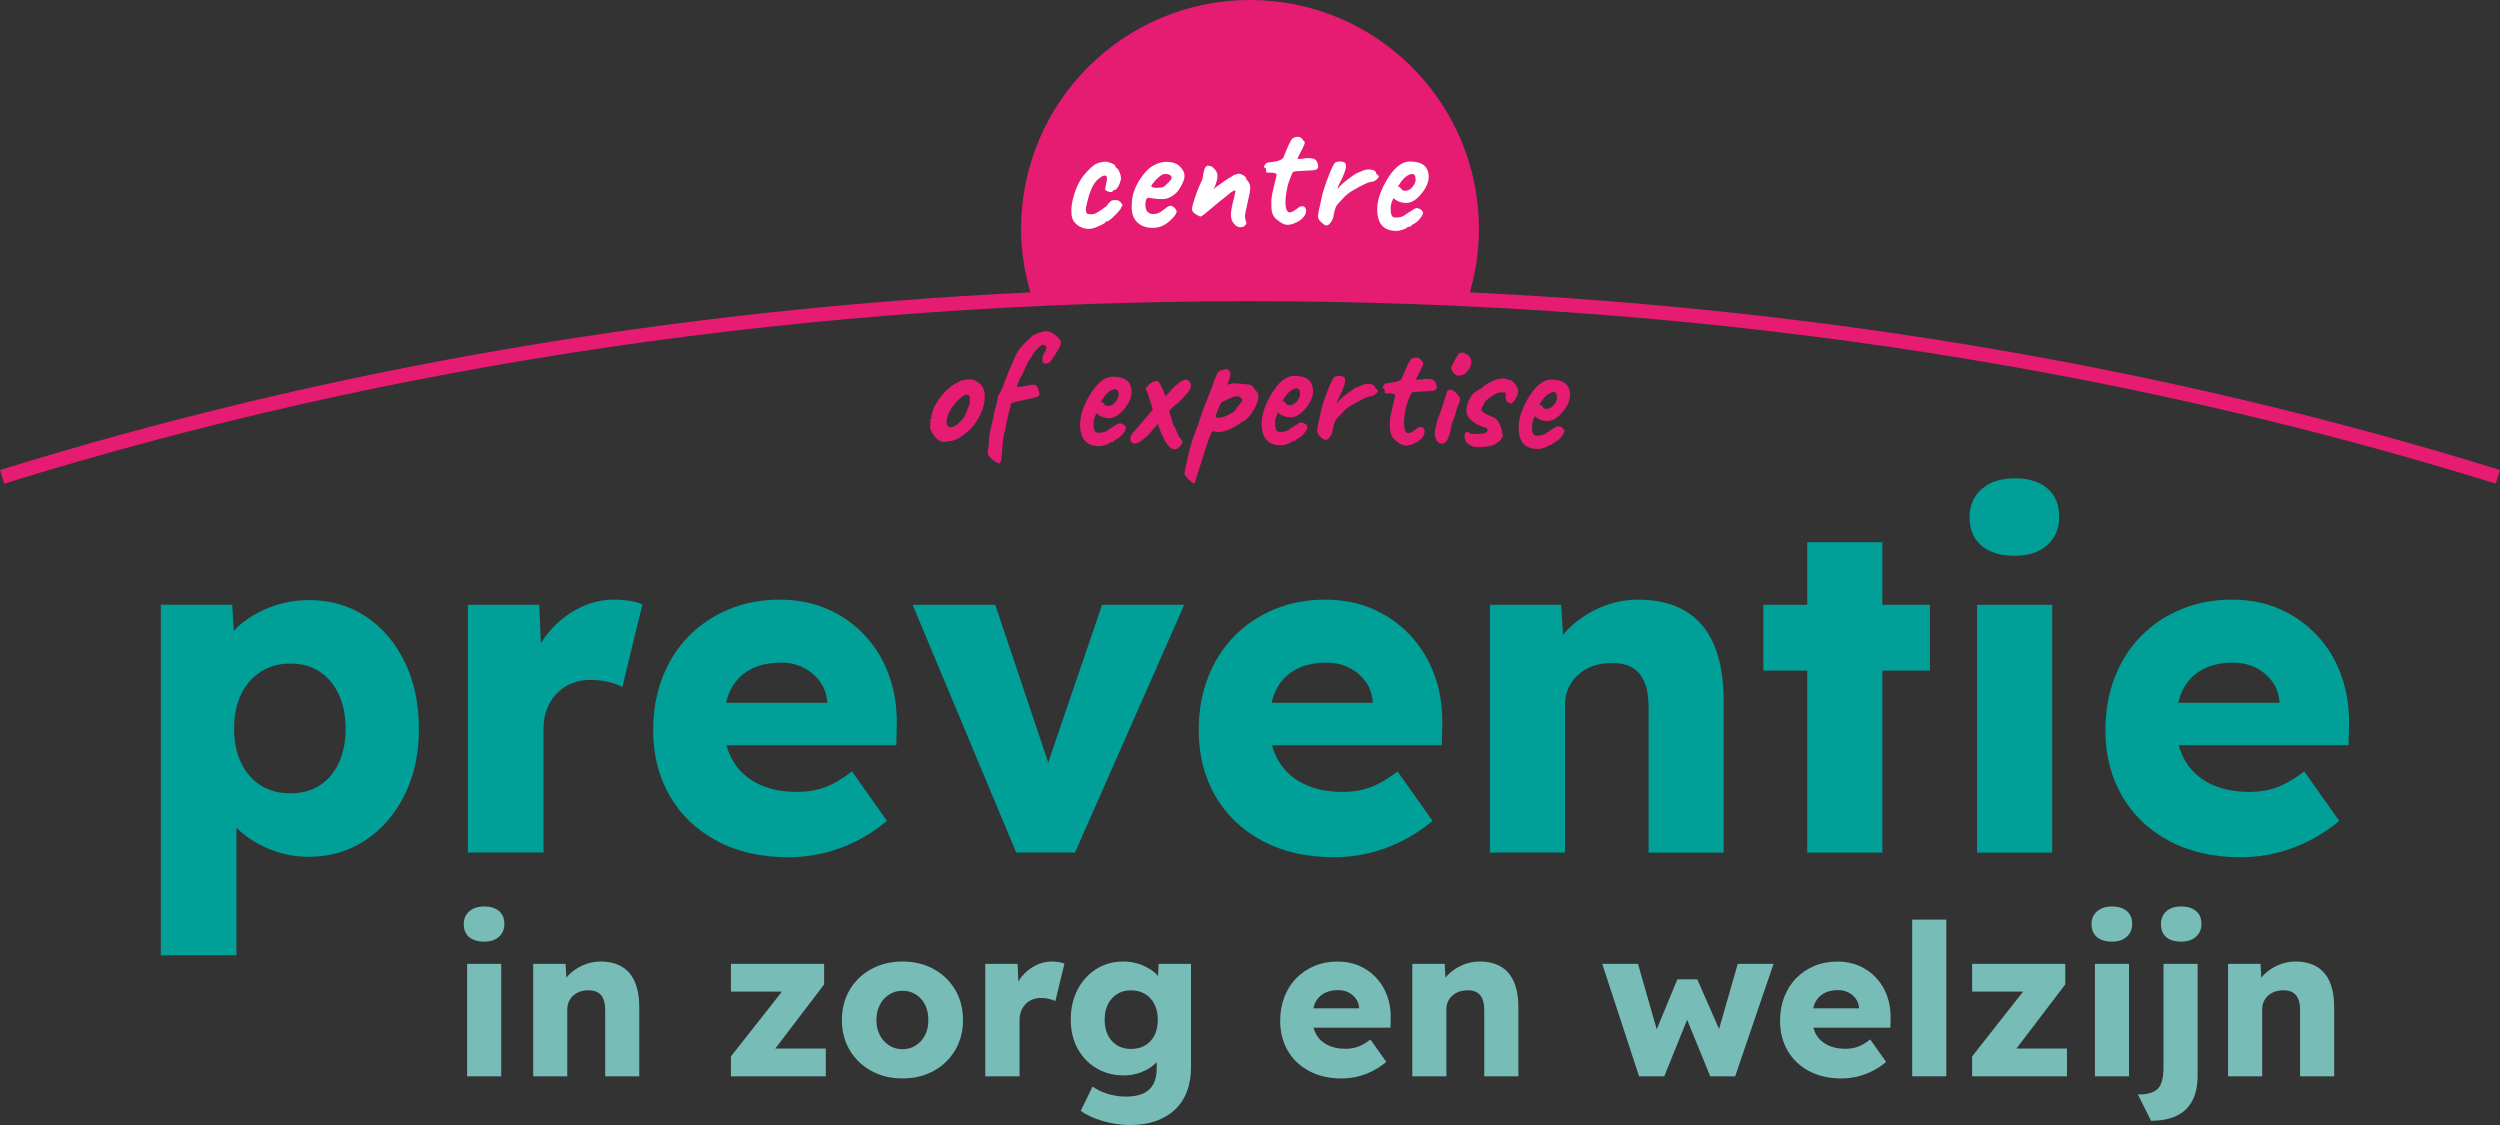 <?xml version="1.0" encoding="UTF-8"?>
<svg xmlns="http://www.w3.org/2000/svg" xmlns:xlink="http://www.w3.org/1999/xlink" version="1.1" id="Layer_1" x="0px" y="0px" width="200px" height="90px" viewBox="0 0 200 90" xml:space="preserve">
<rect x="0" y="0" width="200" height="90" fill="#333333" stroke="none"/>
<path fill="#E61B72" d="M117.588,23.388c0.465-1.612,0.725-3.312,0.725-5.073C118.313,8.2,110.113,0,100,0  C89.886,0,81.686,8.2,81.686,18.314c0,1.764,0.273,3.459,0.743,5.073C53.695,24.763,26.038,29.52,0,37.601l0.337,1.088  C31.537,29.005,65.068,24.096,100,24.096c34.933,0,68.462,4.91,99.66,14.593l0.34-1.088  C173.967,29.521,146.316,24.765,117.588,23.388z"></path>
<g>
	<path fill="#00A099" d="M32.374,52.954c-0.759-1.555-1.798-2.769-3.117-3.638c-1.319-0.872-2.826-1.307-4.518-1.307   c-1.145,0-2.228,0.204-3.248,0.614c-1.021,0.41-1.873,0.947-2.557,1.604c-0.085,0.082-0.152,0.169-0.23,0.252l-0.124-2.098h-5.714   V76.42h6.049V66.223c0.689,0.682,1.536,1.237,2.539,1.666c1.021,0.436,2.103,0.654,3.248,0.654c1.692,0,3.206-0.442,4.537-1.326   c1.331-0.885,2.376-2.097,3.136-3.642c0.76-1.542,1.139-3.296,1.139-5.263C33.512,56.296,33.133,54.511,32.374,52.954    M27.11,61.019c-0.361,0.785-0.872,1.388-1.531,1.812c-0.66,0.424-1.437,0.635-2.333,0.635c-0.923,0-1.718-0.211-2.391-0.635   c-0.671-0.424-1.195-1.026-1.568-1.812c-0.373-0.784-0.56-1.684-0.56-2.706c0-1.07,0.187-1.99,0.56-2.763   c0.373-0.771,0.896-1.374,1.568-1.812c0.673-0.435,1.468-0.653,2.391-0.653c0.896,0,1.673,0.219,2.333,0.653   c0.659,0.438,1.17,1.046,1.531,1.829c0.36,0.785,0.541,1.7,0.541,2.745C27.65,59.335,27.47,60.234,27.11,61.019"></path>
	<path fill="#00A099" d="M50.368,48.064c-0.387-0.06-0.803-0.093-1.251-0.093c-1.021,0-1.996,0.249-2.931,0.747   c-0.933,0.498-1.736,1.169-2.408,2.017c-0.184,0.23-0.353,0.471-0.511,0.718l-0.124-3.07h-5.712v19.822h6.048v-9.894   c0-0.597,0.095-1.13,0.281-1.604c0.187-0.471,0.447-0.884,0.784-1.233c0.336-0.348,0.733-0.614,1.196-0.802   c0.459-0.187,0.962-0.28,1.512-0.28c0.496,0,0.975,0.059,1.437,0.169c0.461,0.111,0.827,0.243,1.101,0.393l1.605-6.607   C51.095,48.221,50.753,48.128,50.368,48.064"></path>
	<path fill="#00A099" d="M71.742,57.976c0.024-1.442-0.186-2.775-0.636-3.993c-0.448-1.221-1.095-2.276-1.94-3.173   c-0.847-0.897-1.841-1.594-2.987-2.092c-1.143-0.497-2.414-0.746-3.808-0.746c-1.468,0-2.819,0.256-4.05,0.766   c-1.232,0.51-2.303,1.225-3.21,2.147c-0.909,0.92-1.612,2.022-2.11,3.304c-0.499,1.28-0.747,2.693-0.747,4.236   c0,1.966,0.443,3.714,1.326,5.245c0.883,1.532,2.139,2.731,3.771,3.603c1.629,0.872,3.541,1.307,5.73,1.307   c0.921,0,1.835-0.106,2.744-0.317c0.909-0.21,1.798-0.533,2.67-0.971c0.871-0.435,1.691-0.977,2.463-1.623l-2.8-3.956   c-0.771,0.595-1.494,1.02-2.166,1.268c-0.67,0.249-1.418,0.373-2.238,0.373c-1.221,0-2.272-0.225-3.156-0.672   c-0.884-0.446-1.556-1.083-2.016-1.905c-0.202-0.359-0.352-0.748-0.465-1.156h13.588L71.742,57.976z M58.414,55.251   c0.349-0.722,0.865-1.274,1.549-1.661c0.684-0.386,1.525-0.579,2.519-0.579c0.673,0,1.276,0.138,1.812,0.41   c0.535,0.276,0.971,0.643,1.306,1.103c0.337,0.459,0.529,1.001,0.578,1.624v0.074h-8.094   C58.167,55.872,58.272,55.544,58.414,55.251"></path>
	<polygon fill="#00A099" points="88.169,48.383 83.857,60.999 79.62,48.383 73.011,48.383 81.298,68.205 86.002,68.205    94.74,48.383  "></polygon>
	<path fill="#00A099" d="M115.385,57.976c0.023-1.442-0.188-2.775-0.637-3.993c-0.445-1.221-1.094-2.276-1.941-3.173   c-0.846-0.897-1.84-1.594-2.986-2.092c-1.143-0.497-2.414-0.746-3.807-0.746c-1.469,0-2.818,0.256-4.051,0.766   c-1.232,0.51-2.303,1.225-3.21,2.147c-0.909,0.92-1.612,2.022-2.11,3.304c-0.498,1.28-0.747,2.693-0.747,4.236   c0,1.966,0.443,3.714,1.326,5.245c0.883,1.532,2.139,2.731,3.771,3.603c1.63,0.872,3.539,1.307,5.73,1.307   c0.92,0,1.836-0.106,2.744-0.317c0.908-0.21,1.797-0.533,2.67-0.971c0.871-0.435,1.691-0.977,2.463-1.623l-2.799-3.956   c-0.771,0.595-1.494,1.02-2.166,1.268c-0.672,0.249-1.418,0.373-2.24,0.373c-1.221,0-2.271-0.225-3.154-0.672   c-0.885-0.446-1.555-1.083-2.014-1.905c-0.203-0.359-0.355-0.748-0.469-1.156h13.588L115.385,57.976z M102.057,55.251   c0.348-0.722,0.865-1.274,1.549-1.661c0.684-0.386,1.525-0.579,2.52-0.579c0.672,0,1.275,0.138,1.811,0.41   c0.535,0.276,0.971,0.643,1.307,1.103c0.336,0.459,0.529,1.001,0.578,1.624v0.074h-8.094   C101.809,55.872,101.914,55.544,102.057,55.251"></path>
	<path fill="#00A099" d="M137.131,51.61c-0.512-1.206-1.277-2.114-2.297-2.725c-1.021-0.609-2.277-0.914-3.771-0.914   c-1.094,0-2.141,0.224-3.135,0.67c-0.996,0.449-1.85,1.042-2.559,1.774c-0.119,0.123-0.225,0.254-0.33,0.383l-0.137-2.416h-5.711   v19.823h1.25h1.736h3.023V56.409c0-0.498,0.088-0.946,0.262-1.344c0.176-0.399,0.43-0.753,0.766-1.064   c0.338-0.311,0.729-0.548,1.176-0.711c0.447-0.162,0.934-0.242,1.455-0.242c0.674-0.023,1.232,0.087,1.682,0.337   c0.447,0.249,0.783,0.635,1.006,1.156c0.225,0.524,0.338,1.183,0.338,1.979v11.687h6.01V56.073   C137.895,54.306,137.639,52.818,137.131,51.61"></path>
	<polygon fill="#00A099" points="154.396,48.383 150.588,48.383 150.588,43.379 144.578,43.379 144.578,48.383 141.07,48.383    141.07,53.646 144.578,53.646 144.578,68.205 150.588,68.205 150.588,53.646 154.396,53.646  "></polygon>
	<path fill="#00A099" d="M161.189,44.462c-1.145,0-2.033-0.268-2.668-0.804c-0.635-0.535-0.953-1.3-0.953-2.296   c0-0.919,0.324-1.667,0.971-2.24c0.648-0.572,1.531-0.858,2.65-0.858c1.096,0,1.961,0.268,2.596,0.803   c0.633,0.535,0.953,1.3,0.953,2.295c0,0.921-0.32,1.667-0.953,2.24C163.15,44.176,162.285,44.462,161.189,44.462 M158.166,48.383   h6.01v19.823h-6.01V48.383z"></path>
	<path fill="#00A099" d="M187.922,57.976c0.023-1.442-0.188-2.775-0.637-3.993c-0.447-1.221-1.094-2.276-1.941-3.173   c-0.846-0.897-1.842-1.594-2.986-2.092c-1.143-0.497-2.414-0.746-3.807-0.746c-1.471,0-2.818,0.256-4.051,0.766   s-2.303,1.225-3.211,2.147c-0.908,0.92-1.613,2.022-2.109,3.304c-0.498,1.28-0.746,2.693-0.746,4.236   c0,1.966,0.441,3.714,1.326,5.245c0.881,1.532,2.139,2.731,3.77,3.603c1.629,0.872,3.539,1.307,5.73,1.307   c0.918,0,1.836-0.106,2.744-0.317c0.906-0.21,1.797-0.533,2.67-0.971c0.869-0.435,1.691-0.977,2.463-1.623l-2.799-3.956   c-0.773,0.595-1.494,1.02-2.166,1.268c-0.672,0.249-1.418,0.373-2.24,0.373c-1.219,0-2.273-0.225-3.154-0.672   c-0.885-0.446-1.557-1.083-2.016-1.905c-0.203-0.359-0.352-0.748-0.465-1.156h13.586L187.922,57.976z M174.592,55.251   c0.348-0.722,0.867-1.274,1.551-1.661c0.684-0.386,1.523-0.579,2.52-0.579c0.672,0,1.275,0.138,1.811,0.41   c0.535,0.276,0.973,0.643,1.307,1.103c0.338,0.459,0.529,1.001,0.578,1.624v0.074h-8.094   C174.346,55.872,174.451,55.544,174.592,55.251"></path>
</g>
<g>
	<path fill="#78BCB7" d="M38.743,75.331c-0.519,0-0.923-0.122-1.211-0.365c-0.287-0.243-0.432-0.589-0.432-1.04   c0-0.419,0.146-0.759,0.44-1.017c0.294-0.26,0.693-0.391,1.202-0.391c0.498,0,0.89,0.123,1.177,0.363   c0.289,0.244,0.432,0.591,0.432,1.044c0,0.417-0.144,0.755-0.432,1.015C39.633,75.201,39.241,75.331,38.743,75.331 M37.371,77.108   h2.727v8.996h-2.727V77.108z"></path>
	<path fill="#78BCB7" d="M50.795,78.574c-0.231-0.548-0.579-0.96-1.041-1.237c-0.464-0.275-1.033-0.414-1.712-0.414   c-0.497,0-0.971,0.103-1.422,0.305c-0.452,0.202-0.837,0.471-1.159,0.805c-0.06,0.063-0.098,0.13-0.15,0.194l-0.063-1.117h-2.592   v8.995h0.567h0.787h1.372v-5.353c0-0.228,0.041-0.431,0.12-0.61c0.079-0.182,0.194-0.342,0.347-0.483   c0.152-0.141,0.33-0.247,0.534-0.322c0.203-0.072,0.424-0.11,0.66-0.11c0.305-0.01,0.559,0.041,0.762,0.153   c0.204,0.112,0.356,0.288,0.458,0.524c0.103,0.238,0.152,0.537,0.152,0.898v5.303h2.728V80.6   C51.143,79.797,51.026,79.122,50.795,78.574"></path>
	<polygon fill="#78BCB7" points="62.021,83.885 65.93,78.753 65.93,77.109 58.476,77.109 58.476,79.328 62.557,79.328    58.476,84.512 58.476,86.104 66.065,86.104 66.065,83.885  "></polygon>
	<path fill="#78BCB7" d="M72.197,86.274c-0.927,0-1.756-0.2-2.491-0.602c-0.733-0.402-1.31-0.953-1.728-1.662   c-0.418-0.705-0.626-1.503-0.626-2.396c0-0.915,0.208-1.727,0.626-2.431s0.995-1.26,1.728-1.659   c0.735-0.401,1.564-0.602,2.491-0.602c0.936,0,1.77,0.2,2.498,0.602c0.728,0.399,1.301,0.955,1.719,1.659   c0.417,0.704,0.626,1.516,0.626,2.431c0,0.893-0.209,1.69-0.626,2.396c-0.418,0.709-0.992,1.26-1.719,1.662   C73.967,86.074,73.133,86.274,72.197,86.274 M72.197,83.936c0.406,0,0.764-0.102,1.076-0.306c0.311-0.203,0.556-0.479,0.736-0.826   c0.18-0.354,0.265-0.749,0.254-1.188c0.011-0.464-0.074-0.873-0.254-1.228c-0.18-0.355-0.425-0.633-0.736-0.831   c-0.312-0.198-0.67-0.296-1.076-0.296c-0.395,0-0.753,0.102-1.068,0.306c-0.316,0.202-0.565,0.479-0.746,0.83   c-0.181,0.349-0.27,0.755-0.27,1.219c0,0.439,0.089,0.834,0.27,1.188c0.181,0.347,0.43,0.623,0.746,0.826   C71.444,83.834,71.802,83.936,72.197,83.936"></path>
	<path fill="#78BCB7" d="M84.688,76.965c-0.176-0.026-0.364-0.042-0.566-0.042c-0.464,0-0.908,0.112-1.332,0.34   c-0.422,0.224-0.786,0.529-1.092,0.913c-0.089,0.112-0.156,0.235-0.23,0.354l-0.058-1.421H78.82v8.995h2.744v-4.489   c0-0.27,0.042-0.512,0.126-0.728c0.085-0.215,0.204-0.401,0.357-0.559c0.151-0.158,0.332-0.278,0.542-0.364   c0.208-0.086,0.438-0.127,0.686-0.127c0.227,0,0.444,0.024,0.653,0.076c0.208,0.051,0.375,0.11,0.499,0.177l0.729-2.997   C85.019,77.035,84.864,76.993,84.688,76.965"></path>
	<path fill="#78BCB7" d="M92.692,77.109l-0.049,0.981c-0.088-0.097-0.158-0.199-0.264-0.288c-0.208-0.168-0.446-0.321-0.712-0.457   c-0.265-0.136-0.553-0.239-0.864-0.313c-0.31-0.074-0.628-0.11-0.956-0.11c-0.792,0-1.503,0.197-2.135,0.595   c-0.633,0.394-1.132,0.942-1.5,1.642c-0.367,0.7-0.551,1.502-0.551,2.406c0,0.879,0.184,1.655,0.551,2.328   c0.367,0.67,0.873,1.196,1.517,1.574c0.644,0.38,1.372,0.567,2.184,0.567c0.498,0,0.972-0.091,1.423-0.271   c0.452-0.181,0.834-0.424,1.143-0.727c0.025-0.025,0.037-0.053,0.06-0.077v0.481c0,0.508-0.086,0.933-0.262,1.271   c-0.175,0.338-0.443,0.592-0.804,0.762c-0.361,0.17-0.831,0.254-1.406,0.254c-0.497,0-0.973-0.071-1.432-0.212   c-0.458-0.143-0.867-0.336-1.229-0.584l-0.947,1.931c0.451,0.34,1.042,0.612,1.77,0.822C88.957,89.896,89.684,90,90.404,90   c0.768,0,1.453-0.104,2.051-0.313c0.599-0.21,1.109-0.512,1.533-0.906c0.423-0.395,0.745-0.881,0.965-1.456   c0.22-0.576,0.328-1.23,0.328-1.966v-8.249H92.692z M92.361,82.816c-0.175,0.351-0.423,0.623-0.745,0.813   c-0.322,0.192-0.704,0.288-1.143,0.288c-0.418,0-0.786-0.096-1.102-0.288c-0.316-0.19-0.561-0.463-0.737-0.813   c-0.174-0.349-0.262-0.761-0.262-1.234s0.087-0.888,0.262-1.236c0.176-0.352,0.42-0.625,0.737-0.822   c0.315-0.198,0.683-0.297,1.102-0.297c0.439,0,0.821,0.099,1.143,0.297c0.321,0.197,0.57,0.471,0.745,0.822   c0.176,0.349,0.264,0.769,0.264,1.254C92.625,82.062,92.537,82.468,92.361,82.816"></path>
	<path fill="#78BCB7" d="M111.256,81.463c0.014-0.654-0.082-1.26-0.287-1.813c-0.203-0.551-0.498-1.032-0.881-1.438   c-0.383-0.409-0.836-0.725-1.354-0.948c-0.52-0.228-1.096-0.339-1.73-0.339c-0.666,0-1.277,0.114-1.836,0.347   c-0.561,0.231-1.045,0.557-1.457,0.975c-0.412,0.417-0.73,0.916-0.957,1.499c-0.225,0.581-0.34,1.223-0.34,1.922   c0,0.893,0.201,1.686,0.604,2.381c0.4,0.694,0.971,1.238,1.711,1.633c0.738,0.397,1.605,0.594,2.598,0.594   c0.418,0,0.834-0.048,1.248-0.144c0.41-0.097,0.814-0.243,1.207-0.441c0.396-0.198,0.77-0.443,1.121-0.736l-1.27-1.796   c-0.354,0.271-0.68,0.464-0.984,0.576c-0.307,0.113-0.643,0.168-1.016,0.168c-0.555,0-1.031-0.101-1.432-0.303   c-0.4-0.203-0.707-0.491-0.916-0.864c-0.09-0.163-0.152-0.341-0.205-0.524h6.16L111.256,81.463z M105.211,80.226   c0.156-0.328,0.391-0.578,0.703-0.753c0.309-0.176,0.691-0.263,1.143-0.263c0.305,0,0.58,0.062,0.822,0.186   s0.439,0.291,0.592,0.499c0.152,0.209,0.238,0.456,0.264,0.739v0.032h-3.666C105.107,80.51,105.148,80.357,105.211,80.226"></path>
	<path fill="#78BCB7" d="M121.125,78.574c-0.234-0.548-0.582-0.96-1.043-1.237c-0.463-0.275-1.033-0.414-1.711-0.414   c-0.498,0-0.971,0.103-1.426,0.305c-0.449,0.202-0.834,0.471-1.156,0.805c-0.061,0.063-0.098,0.13-0.15,0.194l-0.063-1.117h-2.592   v8.995h0.568h0.787h1.371v-5.353c0-0.228,0.039-0.431,0.121-0.61c0.078-0.182,0.193-0.342,0.346-0.483   c0.152-0.141,0.33-0.247,0.533-0.322c0.203-0.072,0.424-0.11,0.66-0.11c0.305-0.01,0.559,0.041,0.762,0.153   s0.355,0.288,0.459,0.524c0.102,0.238,0.15,0.537,0.15,0.898v5.303h2.729V80.6C121.471,79.797,121.355,79.122,121.125,78.574"></path>
	<polygon fill="#78BCB7" points="139.02,77.108 137.525,82.322 135.783,78.346 134.189,78.346 132.537,82.347 131.039,77.108    128.178,77.108 131.125,86.104 133.141,86.104 134.971,81.582 136.818,86.104 138.814,86.104 141.883,77.108  "></polygon>
	<path fill="#78BCB7" d="M151.248,81.463c0.012-0.654-0.086-1.26-0.287-1.813c-0.205-0.551-0.5-1.032-0.881-1.438   c-0.385-0.409-0.838-0.725-1.354-0.948c-0.523-0.228-1.098-0.339-1.73-0.339c-0.666,0-1.277,0.114-1.838,0.347   c-0.559,0.231-1.045,0.557-1.455,0.975c-0.414,0.417-0.73,0.916-0.959,1.499c-0.227,0.581-0.34,1.223-0.34,1.922   c0,0.893,0.203,1.686,0.604,2.381c0.4,0.694,0.971,1.238,1.709,1.633c0.74,0.397,1.609,0.594,2.6,0.594   c0.42,0,0.834-0.048,1.248-0.144c0.41-0.097,0.814-0.243,1.209-0.441s0.768-0.443,1.117-0.736l-1.27-1.796   c-0.35,0.271-0.678,0.464-0.98,0.576c-0.305,0.113-0.645,0.168-1.018,0.168c-0.555,0-1.031-0.101-1.43-0.303   c-0.402-0.203-0.709-0.491-0.918-0.864c-0.09-0.163-0.152-0.341-0.205-0.524h6.162L151.248,81.463z M145.201,80.226   c0.156-0.328,0.393-0.578,0.703-0.753c0.309-0.176,0.691-0.263,1.143-0.263c0.305,0,0.58,0.062,0.822,0.186   s0.441,0.291,0.592,0.499c0.152,0.209,0.24,0.456,0.266,0.739v0.032h-3.668C145.098,80.51,145.139,80.357,145.201,80.226"></path>
	<rect x="152.977" y="73.57" fill="#78BCB7" width="2.727" height="12.534"></rect>
	<polygon fill="#78BCB7" points="161.313,83.885 165.221,78.753 165.221,77.109 157.77,77.109 157.77,79.328 161.85,79.328    157.77,84.512 157.77,86.104 165.357,86.104 165.357,83.885  "></polygon>
	<path fill="#78BCB7" d="M168.965,75.331c-0.52,0-0.922-0.122-1.211-0.365c-0.287-0.243-0.432-0.589-0.432-1.04   c0-0.419,0.146-0.759,0.441-1.017c0.295-0.26,0.693-0.391,1.201-0.391c0.496,0,0.891,0.123,1.178,0.363   c0.289,0.244,0.432,0.591,0.432,1.044c0,0.417-0.143,0.755-0.432,1.015C169.855,75.201,169.461,75.331,168.965,75.331    M167.594,77.108h2.727v8.996h-2.727V77.108z"></path>
	<path fill="#78BCB7" d="M172.082,89.66l-1.049-2.1c0.766,0,1.301-0.155,1.598-0.465c0.301-0.312,0.449-0.873,0.449-1.687v-8.301   h2.729v8.945c0,0.813-0.145,1.486-0.434,2.023c-0.287,0.536-0.707,0.935-1.262,1.194C173.561,89.53,172.883,89.66,172.082,89.66    M174.488,75.331c-0.521,0-0.92-0.122-1.195-0.364c-0.277-0.243-0.416-0.591-0.416-1.042c0-0.418,0.143-0.757,0.424-1.017   c0.283-0.259,0.678-0.389,1.188-0.389c0.508,0,0.904,0.123,1.193,0.363c0.289,0.243,0.432,0.59,0.432,1.042   c0,0.417-0.146,0.757-0.439,1.017C175.379,75.2,174.984,75.331,174.488,75.331"></path>
	<path fill="#78BCB7" d="M186.389,78.574c-0.232-0.548-0.582-0.96-1.043-1.237c-0.463-0.275-1.033-0.414-1.711-0.414   c-0.498,0-0.973,0.103-1.424,0.305s-0.838,0.471-1.158,0.805c-0.061,0.063-0.098,0.13-0.15,0.194l-0.063-1.117h-2.594v8.995h0.568   h0.787h1.373v-5.353c0-0.228,0.039-0.431,0.121-0.61c0.078-0.182,0.193-0.342,0.346-0.483c0.152-0.141,0.33-0.247,0.533-0.322   c0.203-0.072,0.424-0.11,0.66-0.11c0.303-0.01,0.559,0.041,0.762,0.153s0.355,0.288,0.459,0.524c0.102,0.238,0.15,0.537,0.15,0.898   v5.303h2.729V80.6C186.734,79.797,186.617,79.122,186.389,78.574"></path>
</g>
<g>
	<path fill="#FFFFFF" d="M89.428,14.97c-0.103,0.16-0.194,0.24-0.279,0.24s-0.127,0.025-0.127,0.074c0,0.047-0.046,0.075-0.14,0.079   c-0.093,0.005-0.19-0.015-0.293-0.06c-0.101-0.043-0.161-0.097-0.178-0.159c0-0.045,0.03-0.207,0.092-0.486   c0.063-0.28,0.069-0.462,0.021-0.545c-0.05-0.085-0.158-0.092-0.327-0.021c-0.328,0.187-0.575,0.428-0.74,0.725   c-0.164,0.298-0.305,0.674-0.424,1.132c-0.12,0.458-0.176,0.739-0.167,0.846c0.018,0.168,0.058,0.271,0.12,0.307   c0.267,0.071,0.501,0.053,0.706-0.053c0.204-0.107,0.476-0.289,0.812-0.546c0.018-0.009,0.055-0.057,0.114-0.146   c0.056-0.088,0.112-0.146,0.166-0.173c0.07-0.115,0.176-0.173,0.319-0.173h0.279c0.16,0.055,0.288,0.16,0.387,0.32   c0.035,0.08,0.035,0.132,0,0.16L89.7,16.554c0.036,0.071-0.12,0.281-0.465,0.632c-0.347,0.351-0.569,0.527-0.666,0.527   c-0.098,0-0.147,0.026-0.147,0.08c0,0.036-0.134,0.118-0.406,0.247s-0.491,0.211-0.659,0.246c-0.408,0.071-0.783-0.013-1.125-0.253   c-0.34-0.239-0.512-0.563-0.512-0.972c-0.044-0.41,0.029-0.918,0.221-1.532c0.19-0.612,0.437-1.104,0.738-1.478   c0.453-0.54,0.803-0.862,1.052-0.964c0.248-0.102,0.515-0.153,0.798-0.153c0.488,0.116,0.733,0.266,0.733,0.452l0.065,0.067   c0.081,0,0.17,0.137,0.268,0.412c0.098,0.275,0.109,0.48,0.039,0.613C89.599,14.646,89.53,14.81,89.428,14.97"></path>
	<path fill="#FFFFFF" d="M93.255,12.946c0.523,0,0.905,0.126,1.144,0.379c0.241,0.252,0.36,0.491,0.36,0.712v0.107   c0,0.187-0.125,0.493-0.373,0.918c-0.125,0.221-0.314,0.419-0.572,0.592c-0.259,0.173-0.515,0.265-0.773,0.273   c-0.257,0.009-0.504-0.006-0.739-0.046c-0.235-0.04-0.379-0.06-0.433-0.06c-0.053,0-0.103,0.032-0.146,0.094   c-0.063,0.097-0.094,0.279-0.094,0.544c0.026,0.249,0.096,0.421,0.208,0.52c0.109,0.098,0.245,0.147,0.404,0.147   c0.161,0,0.313-0.031,0.453-0.092c0.142-0.063,0.309-0.175,0.5-0.334c0.191-0.16,0.34-0.24,0.445-0.24   c0.107,0,0.213,0.055,0.321,0.161c0.105,0.106,0.164,0.208,0.172,0.306c-0.026,0.204-0.233,0.473-0.619,0.806   c-0.386,0.332-0.823,0.498-1.312,0.498s-0.888-0.142-1.199-0.425c-0.31-0.283-0.465-0.687-0.465-1.212   c0-0.204,0.011-0.422,0.034-0.652c0.021-0.229,0.1-0.514,0.232-0.852c0.133-0.336,0.347-0.701,0.639-1.091   c0.293-0.391,0.607-0.665,0.946-0.82C92.727,13.023,93.015,12.946,93.255,12.946 M93.161,13.917c-0.115,0-0.281,0.096-0.499,0.287   c-0.218,0.191-0.406,0.411-0.565,0.66c0.017,0.106,0.164,0.159,0.438,0.159c0.276,0,0.451-0.02,0.526-0.06   c0.076-0.04,0.204-0.151,0.386-0.333c0.182-0.181,0.277-0.308,0.286-0.379c0-0.195-0.141-0.306-0.426-0.333H93.161z"></path>
	<path fill="#FFFFFF" d="M98.727,13.998l0.334-0.106c0.132,0,0.271,0.045,0.418,0.139c0.146,0.093,0.219,0.188,0.219,0.286   c0,0.027,0.028,0.063,0.08,0.106c0.161,0.17,0.242,0.365,0.242,0.586c0,0.222-0.071,0.619-0.208,1.192   c-0.138,0.572-0.208,0.925-0.213,1.058c-0.005,0.134,0.014,0.254,0.053,0.36c0.04,0.106,0.059,0.184,0.059,0.233   c0,0.048-0.04,0.115-0.12,0.199c-0.078,0.085-0.206,0.127-0.378,0.127c-0.173,0-0.34-0.095-0.5-0.286s-0.24-0.43-0.24-0.719   c0-0.289,0.098-0.797,0.293-1.524c0.01-0.055,0.018-0.101,0.026-0.141c0.009-0.041,0.015-0.071,0.021-0.093   c0.004-0.022,0.009-0.042,0.014-0.06c0.003-0.017,0.006-0.042,0.006-0.074c0-0.03-0.018-0.046-0.052-0.046   c-0.035,0-0.092,0.023-0.167,0.066c-0.076,0.045-0.147,0.094-0.213,0.146c-0.066,0.054-0.159,0.132-0.279,0.235   c-0.12,0.101-0.224,0.184-0.313,0.245c-0.089,0.063-0.274,0.215-0.559,0.453c-0.728,0.631-1.125,0.946-1.191,0.946   c-0.067,0-0.2-0.063-0.4-0.187c-0.2-0.125-0.298-0.259-0.298-0.406s0.079-0.459,0.239-0.939c0.159-0.479,0.35-0.95,0.573-1.411   c0.025-0.054,0.058-0.218,0.093-0.492c0.071-0.427,0.199-0.639,0.385-0.639c0.187,0,0.358,0.088,0.512,0.266   c0.157,0.178,0.234,0.357,0.234,0.539s-0.042,0.395-0.127,0.639c-0.084,0.245-0.143,0.389-0.179,0.433   c0.019-0.009,0.044-0.032,0.08-0.066c0.089-0.09,0.231-0.197,0.425-0.32c0.276-0.204,0.504-0.364,0.693-0.479L98.727,13.998z"></path>
	<path fill="#FFFFFF" d="M107.193,12.92c0.195,0,0.33,0.035,0.402,0.107c0.193,0.168,0.055,0.709-0.416,1.624   c-0.15,0.302-0.199,0.452-0.146,0.452c0.098-0.168,0.336-0.4,0.713-0.692c0.379-0.293,0.613-0.463,0.713-0.513   c0.098-0.048,0.201-0.094,0.314-0.14c0.109-0.044,0.172-0.071,0.189-0.079c0.197-0.098,0.42-0.136,0.67-0.114   c0.246,0.023,0.396,0.1,0.451,0.233c0,0.089,0.051,0.16,0.16,0.214l0.066,0.079c0,0.071-0.063,0.162-0.188,0.273   c-0.123,0.112-0.254,0.171-0.385,0.18c-0.135,0.009-0.293,0.057-0.475,0.14c-0.182,0.085-0.355,0.173-0.525,0.267   c-0.168,0.093-0.293,0.164-0.381,0.212c-0.082,0.049-0.191,0.113-0.324,0.194c-0.248,0.168-0.471,0.369-0.666,0.599   c-0.238,0.239-0.379,0.395-0.414,0.467c-0.061,0.061-0.125,0.223-0.193,0.485c-0.064,0.263-0.098,0.424-0.098,0.487   c-0.037,0.141-0.104,0.277-0.199,0.405c-0.1,0.128-0.193,0.207-0.287,0.233c-0.094,0.027-0.217-0.026-0.367-0.159   c-0.273-0.204-0.396-0.424-0.365-0.659c0.031-0.236,0.123-0.672,0.273-1.312c0.027-0.238,0.166-0.712,0.42-1.417   c0.252-0.708,0.463-1.184,0.631-1.432C106.857,12.964,106.998,12.92,107.193,12.92"></path>
	<path fill="#FFFFFF" d="M112.799,12.92c0.996,0,1.494,0.413,1.494,1.238c0,0.426-0.199,0.878-0.594,1.357   c-0.396,0.48-0.795,0.719-1.199,0.719s-0.742-0.129-1.018-0.385c-0.152,0.302-0.227,0.545-0.227,0.731s0.002,0.307,0.006,0.36   c0.004,0.053,0.02,0.129,0.047,0.226c0.045,0.16,0.152,0.24,0.326,0.24s0.313-0.016,0.418-0.047   c0.109-0.031,0.186-0.06,0.234-0.086c0.049-0.027,0.123-0.078,0.227-0.154c0.102-0.075,0.191-0.135,0.268-0.18   c0.074-0.044,0.146-0.089,0.219-0.133s0.119-0.075,0.146-0.094c0.063-0.035,0.109-0.057,0.146-0.066c0.133,0,0.258,0.04,0.373,0.12   s0.172,0.171,0.172,0.273c0,0.102-0.08,0.254-0.24,0.452c-0.158,0.201-0.324,0.34-0.49,0.42l-0.148,0.079   c-0.08,0.107-0.16,0.16-0.238,0.16h-0.107c-0.035,0.071-0.154,0.142-0.354,0.213s-0.389,0.107-0.564,0.107   c-1.012,0-1.518-0.578-1.518-1.731c0-0.648,0.223-1.372,0.666-2.17C111.455,13.47,112.107,12.92,112.799,12.92 M111.816,14.97   c0.033-0.018,0.07-0.026,0.111-0.026s0.094,0.053,0.166,0.159c0.072,0.107,0.168,0.161,0.295,0.161c0.246,0,0.453-0.107,0.619-0.32   c0.162-0.213,0.244-0.394,0.244-0.546c0-0.319-0.088-0.48-0.266-0.48c-0.152,0-0.32,0.072-0.506,0.213   c-0.188,0.142-0.352,0.329-0.492,0.56L111.816,14.97z"></path>
	<path fill="#FFFFFF" d="M101.334,13.797c-0.033,0-0.053-0.067-0.053-0.201v-0.066c0-0.026-0.02-0.054-0.061-0.081   c-0.039-0.025-0.07-0.054-0.092-0.086c-0.021-0.031,0.002-0.095,0.072-0.193c0.072-0.097,0.135-0.151,0.193-0.16   c0.059-0.009,0.156-0.021,0.291-0.04c0.139-0.019,0.264-0.036,0.369-0.054c0.293-0.054,0.496-0.152,0.611-0.293   c0.34-0.87,0.582-1.389,0.734-1.558c0.381-0.195,0.658-0.151,0.836,0.132c0.018,0.026,0.047,0.061,0.088,0.1   c0.041,0.041,0.061,0.07,0.061,0.087c0,0.018-0.01,0.066-0.027,0.147c-0.018,0.08-0.209,0.471-0.572,1.17   c0.105,0.02,0.248,0.02,0.426,0c0.248-0.053,0.457-0.065,0.627-0.04c0.373,0,0.576,0.204,0.613,0.614   c0.043,0.24-0.156,0.358-0.6,0.358c-0.916,0.037-1.377,0.077-1.387,0.12c-0.045,0.026-0.115,0.164-0.213,0.413   s-0.178,0.484-0.24,0.706c-0.238,1.109-0.234,1.796,0.014,2.063c0.135,0.134,0.408,0.031,0.826-0.306   c0.15-0.124,0.291-0.165,0.42-0.12c0.127,0.044,0.199,0.139,0.213,0.286c0.014,0.146-0.029,0.305-0.127,0.473   c-0.16,0.24-0.408,0.431-0.744,0.572c-0.34,0.142-0.611,0.182-0.818,0.121c-0.209-0.063-0.471-0.231-0.779-0.506   c-0.145-0.187-0.23-0.355-0.262-0.506c-0.029-0.15-0.045-0.337-0.045-0.559v-0.386c0-0.204,0.137-0.856,0.412-1.958   c0.027-0.097-0.018-0.161-0.125-0.192c-0.113-0.032-0.244-0.044-0.395-0.04C101.451,13.821,101.361,13.815,101.334,13.797"></path>
</g>
<g>
	<path fill="#E61B72" d="M75.854,31.107c0.443-0.383,0.843-0.614,1.199-0.693c0.533-0.125,0.905-0.075,1.118,0.146   c0.347,0.151,0.546,0.466,0.599,0.945c0.07,0.737-0.173,1.508-0.732,2.317c-0.329,0.479-0.781,0.893-1.358,1.238   c-0.231,0.16-0.64,0.258-1.226,0.293c-0.151,0-0.324-0.084-0.518-0.253c-0.398-0.417-0.572-0.786-0.52-1.104l0.026-0.306   c-0.044-0.044-0.055-0.081-0.032-0.106c0.021-0.028,0.038-0.045,0.045-0.054c0.053,0,0.072-0.042,0.053-0.127   c-0.017-0.084,0.014-0.245,0.094-0.485c0.079-0.239,0.182-0.461,0.306-0.666C75.209,31.754,75.526,31.374,75.854,31.107    M77.365,32.844c0.014-0.031,0.038-0.098,0.073-0.2c0.035-0.102,0.069-0.179,0.1-0.232c0.031-0.054,0.049-0.189,0.054-0.407   c0.002-0.216-0.029-0.349-0.1-0.393c-0.098-0.044-0.178-0.058-0.239-0.04c-0.063,0.018-0.164,0.075-0.307,0.173   c-0.673,0.567-1.079,1.177-1.21,1.824c-0.027,0.223-0.002,0.389,0.072,0.5c0.075,0.111,0.202,0.14,0.38,0.086   c0.176-0.053,0.335-0.148,0.478-0.285c0.143-0.138,0.235-0.229,0.28-0.275c0.045-0.043,0.083-0.084,0.113-0.118   c0.032-0.036,0.062-0.087,0.094-0.154c0.031-0.066,0.055-0.115,0.072-0.146c0.019-0.03,0.042-0.086,0.074-0.167   C77.329,32.93,77.351,32.875,77.365,32.844"></path>
	<path fill="#E61B72" d="M80.233,35.261l-0.105,1.304c-0.026,0.266-0.072,0.431-0.134,0.492c-0.053,0.036-0.175-0.005-0.365-0.125   c-0.193-0.12-0.337-0.235-0.433-0.347c-0.099-0.111-0.154-0.202-0.167-0.272c-0.013-0.072-0.007-0.223,0.02-0.454   c0.044-0.132,0.066-0.319,0.066-0.558c0-0.292,0.064-0.7,0.193-1.219c0.128-0.519,0.21-0.903,0.246-1.152   c0.169-0.558,0.254-0.923,0.254-1.092c0-0.168,0.062-0.288,0.186-0.359c0.01-0.071,0.075-0.218,0.2-0.44   c0.373-1.038,0.638-1.7,0.8-1.984c0.159-0.442,0.288-0.723,0.385-0.838c0.063-0.151,0.231-0.373,0.506-0.665   c0.274-0.293,0.519-0.528,0.731-0.707c0.444-0.231,0.807-0.346,1.086-0.346c0.28,0,0.588,0.159,0.926,0.479   c0.124,0.133,0.194,0.222,0.211,0.266c0.018,0.045,0.029,0.129,0.029,0.253c-0.037,0.168-0.193,0.465-0.467,0.892   c-0.275,0.427-0.449,0.644-0.519,0.652c-0.107,0.036-0.178,0.054-0.212,0.054c-0.188,0-0.28-0.096-0.28-0.287   s0.053-0.396,0.16-0.619c0.106-0.142,0.16-0.267,0.16-0.374c0-0.15-0.12-0.226-0.359-0.226c-0.072,0.036-0.211,0.161-0.419,0.379   c-0.208,0.218-0.314,0.353-0.314,0.406c-0.044,0.116-0.128,0.249-0.252,0.399c-0.162,0.221-0.24,0.375-0.24,0.458   c0,0.084-0.027,0.127-0.081,0.127c-0.035,0.124-0.098,0.266-0.185,0.426c-0.081,0.213-0.168,0.368-0.267,0.465h0.013   c-0.168,0.401-0.248,0.619-0.239,0.659c0.008,0.041,0.115,0.049,0.32,0.027c0.204-0.023,0.405-0.061,0.605-0.114   c0.199-0.053,0.388-0.058,0.565-0.013c0.099,0.062,0.178,0.2,0.241,0.413c0.061,0.213,0.075,0.346,0.04,0.399   c-0.036,0.098-0.32,0.195-0.854,0.292c-0.105,0.027-0.279,0.067-0.519,0.121c-0.523,0.097-0.785,0.169-0.785,0.213   c-0.089,0-0.134,0.058-0.134,0.173c0,0.115-0.019,0.219-0.058,0.313c-0.041,0.092-0.112,0.374-0.214,0.845   c-0.102,0.47-0.153,0.758-0.153,0.865c-0.072,0.09-0.106,0.249-0.106,0.479C80.26,35.025,80.233,35.138,80.233,35.261"></path>
	<path fill="#E61B72" d="M89.033,30.134c0.994,0,1.492,0.413,1.492,1.238c0,0.426-0.198,0.878-0.594,1.358   c-0.394,0.479-0.793,0.719-1.197,0.719c-0.403,0-0.743-0.129-1.018-0.387c-0.151,0.302-0.226,0.546-0.226,0.732   c0,0.187,0.002,0.307,0.005,0.36c0.005,0.053,0.021,0.129,0.047,0.226c0.043,0.16,0.153,0.24,0.326,0.24   c0.173,0,0.313-0.016,0.419-0.046c0.107-0.03,0.185-0.059,0.233-0.086c0.048-0.026,0.125-0.078,0.226-0.153   c0.103-0.076,0.191-0.135,0.267-0.18s0.148-0.089,0.22-0.133c0.071-0.044,0.12-0.075,0.147-0.093   c0.061-0.036,0.111-0.057,0.146-0.066c0.133,0,0.257,0.039,0.372,0.119c0.115,0.081,0.173,0.17,0.173,0.272   c0,0.103-0.08,0.253-0.24,0.453c-0.159,0.2-0.324,0.34-0.492,0.42l-0.148,0.079c-0.079,0.107-0.16,0.161-0.239,0.161h-0.106   c-0.035,0.072-0.154,0.142-0.353,0.213c-0.2,0.071-0.388,0.107-0.566,0.107c-1.012,0-1.517-0.577-1.517-1.731   c0-0.648,0.22-1.372,0.665-2.17C87.689,30.685,88.342,30.134,89.033,30.134 M88.049,32.185c0.035-0.019,0.072-0.028,0.113-0.028   c0.04,0,0.095,0.055,0.167,0.161c0.07,0.106,0.167,0.16,0.293,0.16c0.247,0,0.454-0.107,0.619-0.321   c0.164-0.212,0.246-0.394,0.246-0.544c0-0.319-0.089-0.479-0.266-0.479c-0.152,0-0.32,0.07-0.506,0.212   c-0.188,0.142-0.352,0.329-0.492,0.56L88.049,32.185z"></path>
	<path fill="#E61B72" d="M103.555,30.067c0.992,0,1.49,0.413,1.49,1.238c0,0.426-0.197,0.878-0.594,1.358   c-0.395,0.479-0.793,0.719-1.197,0.719s-0.742-0.129-1.016-0.386c-0.154,0.301-0.227,0.545-0.227,0.732s0.002,0.307,0.004,0.36   c0.006,0.052,0.021,0.129,0.047,0.226c0.043,0.159,0.154,0.24,0.326,0.24c0.174,0,0.313-0.015,0.42-0.046   c0.107-0.031,0.184-0.06,0.232-0.086c0.049-0.027,0.127-0.078,0.227-0.154c0.102-0.075,0.191-0.135,0.268-0.179   c0.074-0.044,0.146-0.089,0.219-0.134c0.07-0.043,0.119-0.074,0.146-0.093c0.061-0.036,0.109-0.058,0.145-0.066   c0.135,0,0.258,0.039,0.373,0.12c0.115,0.08,0.174,0.17,0.174,0.272s-0.08,0.253-0.24,0.453c-0.158,0.2-0.324,0.339-0.492,0.419   l-0.146,0.08c-0.08,0.106-0.158,0.16-0.238,0.16h-0.107c-0.035,0.071-0.152,0.141-0.352,0.212   c-0.201,0.071-0.389,0.107-0.566,0.107c-1.014,0-1.518-0.578-1.518-1.732c0-0.648,0.221-1.372,0.664-2.169   C102.211,30.617,102.861,30.067,103.555,30.067 M102.57,32.117c0.033-0.018,0.07-0.026,0.111-0.026   c0.039,0,0.096,0.053,0.166,0.159c0.072,0.107,0.17,0.161,0.295,0.161c0.246,0,0.453-0.107,0.619-0.32   c0.162-0.213,0.244-0.395,0.244-0.546c0-0.319-0.09-0.479-0.266-0.479c-0.15,0-0.32,0.072-0.506,0.213   c-0.188,0.142-0.352,0.329-0.492,0.559L102.57,32.117z"></path>
	<path fill="#E61B72" d="M91.67,31.073c0-0.022,0.026-0.06,0.08-0.113c0.054-0.054,0.088-0.097,0.106-0.133l0.026-0.013   c0.081-0.097,0.195-0.184,0.346-0.259c0.151-0.075,0.276-0.1,0.373-0.073c0.187,0.133,0.386,0.51,0.6,1.131l0.027,0.107   l0.545-0.599c0.683-0.72,1.146-0.918,1.385-0.6c0.071,0.044,0.107,0.173,0.107,0.386c0.053,0.161-0.267,0.587-0.959,1.279   c-0.383,0.267-0.635,0.501-0.759,0.705l0.28,0.998c0.017,0.054,0.059,0.136,0.126,0.247c0.066,0.111,0.113,0.207,0.138,0.287   c0.17,0.408,0.275,0.621,0.314,0.639c0.04,0.018,0.069,0.04,0.086,0.067c0.045,0.098,0.076,0.155,0.093,0.173   c0.035,0.088-0.014,0.212-0.152,0.373c-0.139,0.16-0.261,0.246-0.367,0.259c-0.105,0.013-0.187,0.013-0.239,0   c-0.054-0.013-0.138-0.069-0.253-0.166c-0.143-0.116-0.307-0.364-0.494-0.745c-0.213-0.417-0.359-0.791-0.439-1.12   c-0.239,0.267-0.445,0.504-0.619,0.713c-0.172,0.209-0.389,0.408-0.646,0.6c-0.258,0.191-0.468,0.279-0.632,0.266   c-0.165-0.014-0.266-0.107-0.307-0.28c-0.04-0.173,0.025-0.366,0.194-0.579c0.142-0.143,0.669-0.759,1.585-1.851   c-0.24-0.887-0.409-1.397-0.507-1.531C91.684,31.151,91.67,31.095,91.67,31.073"></path>
	<path fill="#E61B72" d="M95.072,38.324c-0.209-0.208-0.313-0.365-0.313-0.472s0.089-0.53,0.266-1.271   c0.178-0.741,0.309-1.229,0.394-1.463c0.084-0.237,0.152-0.421,0.206-0.554c0.15-0.381,0.275-0.736,0.374-1.066   c0.097-0.327,0.269-0.797,0.518-1.411c0.249-0.612,0.397-0.989,0.446-1.131c0.049-0.143,0.104-0.302,0.167-0.479   c0.142-0.365,0.232-0.578,0.267-0.639c0.035-0.106,0.229-0.208,0.586-0.308c0.16-0.043,0.296,0.023,0.411,0.201   c0.081,0.143,0.045,0.398-0.106,0.772l-0.093,0.265l0.48-0.106c0.621,0.036,0.967,0.063,1.038,0.081   c0.195,0.009,0.336,0.043,0.419,0.106c0.084,0.062,0.167,0.161,0.246,0.293c0.161,0.161,0.248,0.293,0.267,0.398   c0.07,0.285-0.023,0.662-0.28,1.133c-0.259,0.47-0.528,0.798-0.812,0.984l-0.346,0.173c-0.028,0.072-0.221,0.201-0.581,0.387   c-0.358,0.186-0.67,0.295-0.93,0.326c-0.263,0.031-0.43,0.024-0.5-0.02c-0.169-0.035-0.253-0.026-0.253,0.026   c-0.044,0.107-0.087,0.202-0.126,0.287c-0.04,0.083-0.083,0.184-0.127,0.301c-0.612,1.917-0.945,2.958-0.998,3.128   c-0.072,0.239-0.12,0.382-0.146,0.426C95.437,38.656,95.279,38.534,95.072,38.324 M99.325,31.901   c-0.089-0.151-0.23-0.218-0.426-0.201c-0.196,0.019-0.479,0.13-0.853,0.334c-0.239,0.089-0.376,0.181-0.412,0.28   c-0.08,0.195-0.166,0.398-0.26,0.611c-0.092,0.213-0.131,0.365-0.113,0.453c0.071,0.054,0.221,0.059,0.446,0.015   c0.226-0.045,0.479-0.146,0.752-0.3c0.276-0.156,0.431-0.308,0.467-0.459c0.293-0.329,0.446-0.522,0.459-0.58   C99.399,31.996,99.379,31.945,99.325,31.901"></path>
	<path fill="#E61B72" d="M107.125,30.075c0.193,0,0.328,0.036,0.398,0.107c0.197,0.168,0.059,0.71-0.412,1.624   c-0.15,0.302-0.201,0.453-0.146,0.453c0.098-0.168,0.334-0.4,0.713-0.692c0.377-0.293,0.615-0.463,0.711-0.513   c0.1-0.048,0.203-0.095,0.313-0.14c0.111-0.044,0.178-0.071,0.193-0.079c0.195-0.099,0.418-0.136,0.666-0.114   c0.248,0.023,0.4,0.1,0.453,0.233c0,0.089,0.053,0.161,0.16,0.214l0.068,0.08c0,0.071-0.064,0.163-0.188,0.272   c-0.127,0.112-0.254,0.171-0.389,0.18c-0.133,0.009-0.289,0.056-0.471,0.14c-0.182,0.085-0.357,0.173-0.525,0.267   c-0.17,0.093-0.297,0.164-0.379,0.213c-0.086,0.049-0.193,0.113-0.328,0.194c-0.248,0.167-0.469,0.367-0.666,0.598   c-0.238,0.24-0.377,0.395-0.41,0.467c-0.064,0.061-0.129,0.224-0.193,0.485c-0.068,0.262-0.102,0.423-0.102,0.486   c-0.035,0.142-0.104,0.277-0.199,0.406c-0.098,0.129-0.195,0.206-0.287,0.233c-0.092,0.026-0.215-0.027-0.363-0.16   c-0.275-0.204-0.398-0.423-0.367-0.659s0.121-0.672,0.273-1.312c0.025-0.239,0.166-0.712,0.418-1.417   c0.254-0.706,0.465-1.182,0.631-1.431C106.785,30.12,106.93,30.075,107.125,30.075"></path>
	<path fill="#E61B72" d="M110.82,31.453c-0.035,0-0.055-0.066-0.055-0.2v-0.066c0-0.027-0.02-0.053-0.059-0.08   c-0.039-0.026-0.07-0.055-0.094-0.086c-0.02-0.031,0.002-0.096,0.072-0.193c0.072-0.098,0.137-0.151,0.195-0.16   c0.057-0.008,0.154-0.021,0.291-0.04c0.137-0.019,0.26-0.036,0.369-0.053c0.289-0.053,0.494-0.151,0.611-0.293   c0.338-0.87,0.582-1.388,0.73-1.558c0.383-0.195,0.66-0.151,0.84,0.133c0.016,0.027,0.047,0.06,0.086,0.1   c0.041,0.041,0.059,0.069,0.059,0.087c0,0.018-0.01,0.066-0.025,0.146c-0.018,0.08-0.209,0.471-0.572,1.171   c0.105,0.018,0.25,0.018,0.428,0c0.248-0.053,0.455-0.066,0.623-0.04c0.373,0,0.578,0.204,0.613,0.613   c0.045,0.24-0.156,0.358-0.6,0.358c-0.914,0.037-1.375,0.076-1.385,0.12c-0.045,0.027-0.117,0.164-0.211,0.413   c-0.102,0.249-0.18,0.485-0.242,0.706c-0.24,1.109-0.236,1.797,0.014,2.063c0.133,0.134,0.408,0.032,0.828-0.306   c0.148-0.124,0.289-0.164,0.418-0.12s0.199,0.139,0.213,0.286c0.014,0.146-0.027,0.304-0.127,0.472   c-0.158,0.24-0.408,0.431-0.744,0.573c-0.34,0.141-0.611,0.182-0.818,0.121c-0.211-0.063-0.471-0.231-0.779-0.505   c-0.145-0.188-0.23-0.356-0.262-0.507c-0.029-0.15-0.045-0.336-0.045-0.559v-0.387c0-0.204,0.137-0.855,0.412-1.958   c0.025-0.096-0.016-0.162-0.127-0.192c-0.111-0.032-0.242-0.044-0.393-0.041S110.846,31.471,110.82,31.453"></path>
	<path fill="#E61B72" d="M114.854,34.248l0.055-0.279c-0.01-0.054,0.025-0.2,0.105-0.44c0.195-0.443,0.441-1.167,0.744-2.17   c0-0.105,0.072-0.163,0.213-0.172c0.1-0.036,0.223,0.006,0.373,0.126c0.152,0.12,0.275,0.255,0.373,0.406   c0.115,0.115,0.105,0.326-0.031,0.632c-0.141,0.306-0.232,0.606-0.287,0.898c-0.105,0.24-0.178,0.415-0.215,0.526   c-0.035,0.111-0.074,0.293-0.117,0.546c-0.045,0.252-0.096,0.419-0.146,0.499c-0.078,0.347-0.221,0.56-0.42,0.639   c-0.199,0.082-0.377,0.027-0.527-0.159c-0.096-0.097-0.158-0.272-0.182-0.525C114.771,34.522,114.789,34.347,114.854,34.248    M116.191,29.702c-0.059-0.111-0.086-0.203-0.086-0.273c0-0.072,0.02-0.133,0.061-0.186c0.041-0.054,0.107-0.187,0.205-0.399   c0.195-0.381,0.324-0.577,0.385-0.586c0.107-0.07,0.256-0.066,0.447,0.014c0.191,0.079,0.33,0.19,0.42,0.333   c0.158,0.355,0.088,0.713-0.213,1.078c-0.133,0.179-0.303,0.291-0.506,0.34c-0.203,0.05-0.361,0.036-0.467-0.04   C116.332,29.906,116.25,29.813,116.191,29.702"></path>
	<path fill="#E61B72" d="M120.342,30.261c0.16,0.071,0.305,0.115,0.439,0.132c0.133,0.018,0.283,0.136,0.447,0.354   s0.234,0.426,0.213,0.626c-0.023,0.199-0.098,0.397-0.227,0.592c-0.131,0.195-0.26,0.306-0.395,0.333   c0.037,0,0.029-0.014-0.025-0.039c-0.107-0.053-0.166-0.084-0.174-0.095l-0.053,0.027c0-0.045-0.021-0.106-0.066-0.187   c-0.045-0.08-0.063-0.174-0.055-0.286c0.01-0.111,0.014-0.178,0.014-0.199c0-0.022,0.002-0.042,0.006-0.061   c0.008-0.018-0.002-0.03-0.02-0.04c-0.049-0.008-0.102-0.013-0.146-0.013c-0.291-0.062-0.604,0.031-0.93,0.279   c-0.26,0.178-0.426,0.305-0.498,0.38c-0.078,0.075-0.156,0.206-0.234,0.392c-0.09,0.134-0.135,0.236-0.135,0.306   c0,0.151,0.303,0.351,0.906,0.599c0.195,0.081,0.326,0.173,0.393,0.281c0.066,0.106,0.107,0.177,0.127,0.212   c0.105,0.214,0.158,0.343,0.158,0.388c0.072,0.211,0.094,0.331,0.07,0.358c0,0.01,0.006,0.022,0.023,0.041   c0.1,0.195,0.027,0.406-0.213,0.632c-0.24,0.227-0.512,0.366-0.813,0.419c-0.303,0.054-0.584,0.08-0.852,0.08   c-0.469,0-0.816-0.15-1.037-0.452c-0.125-0.267-0.135-0.498-0.029-0.693c0.063-0.124,0.152-0.128,0.268-0.013   c0.117,0.071,0.248,0.106,0.398,0.106s0.338-0.006,0.555-0.02c0.217-0.013,0.363-0.048,0.438-0.107   c0.076-0.057,0.115-0.117,0.115-0.179s-0.027-0.12-0.082-0.172c-0.363-0.09-0.705-0.243-1.025-0.459   c-0.318-0.218-0.504-0.447-0.559-0.687c-0.053-0.239-0.027-0.515,0.074-0.826s0.26-0.586,0.473-0.826   c0.389-0.256,0.604-0.39,0.639-0.398v0.013c0.258-0.284,0.697-0.532,1.316-0.746C120.133,30.278,120.297,30.261,120.342,30.261"></path>
	<path fill="#E61B72" d="M124.111,30.367c0.992,0,1.49,0.414,1.49,1.239c0,0.425-0.195,0.878-0.594,1.357   c-0.395,0.479-0.791,0.719-1.197,0.719s-0.744-0.129-1.018-0.387c-0.152,0.302-0.227,0.546-0.227,0.732   c0,0.187,0.002,0.307,0.006,0.36s0.02,0.129,0.047,0.226c0.045,0.16,0.152,0.24,0.326,0.24c0.172,0,0.313-0.016,0.418-0.046   c0.109-0.031,0.186-0.06,0.234-0.086c0.047-0.027,0.125-0.078,0.227-0.154c0.104-0.075,0.191-0.134,0.27-0.179   c0.074-0.044,0.145-0.089,0.217-0.133c0.07-0.043,0.119-0.075,0.148-0.093c0.059-0.035,0.107-0.057,0.145-0.066   c0.131,0,0.258,0.04,0.371,0.12c0.117,0.08,0.174,0.17,0.174,0.272s-0.08,0.253-0.238,0.453c-0.16,0.201-0.324,0.34-0.492,0.42   l-0.148,0.08c-0.08,0.106-0.158,0.16-0.238,0.16h-0.105c-0.037,0.071-0.158,0.141-0.355,0.212   c-0.199,0.072-0.389,0.107-0.564,0.107c-1.012,0-1.518-0.577-1.518-1.731c0-0.648,0.223-1.372,0.666-2.169   C122.766,30.917,123.416,30.367,124.111,30.367 M123.125,32.417c0.033-0.018,0.072-0.026,0.113-0.026   c0.039,0,0.094,0.053,0.164,0.159c0.074,0.107,0.17,0.16,0.295,0.16c0.248,0,0.455-0.106,0.621-0.319   c0.162-0.214,0.244-0.396,0.244-0.547c0-0.318-0.088-0.479-0.266-0.479c-0.152,0-0.32,0.072-0.506,0.213   c-0.188,0.142-0.354,0.329-0.492,0.559L123.125,32.417z"></path>
</g>
</svg>
